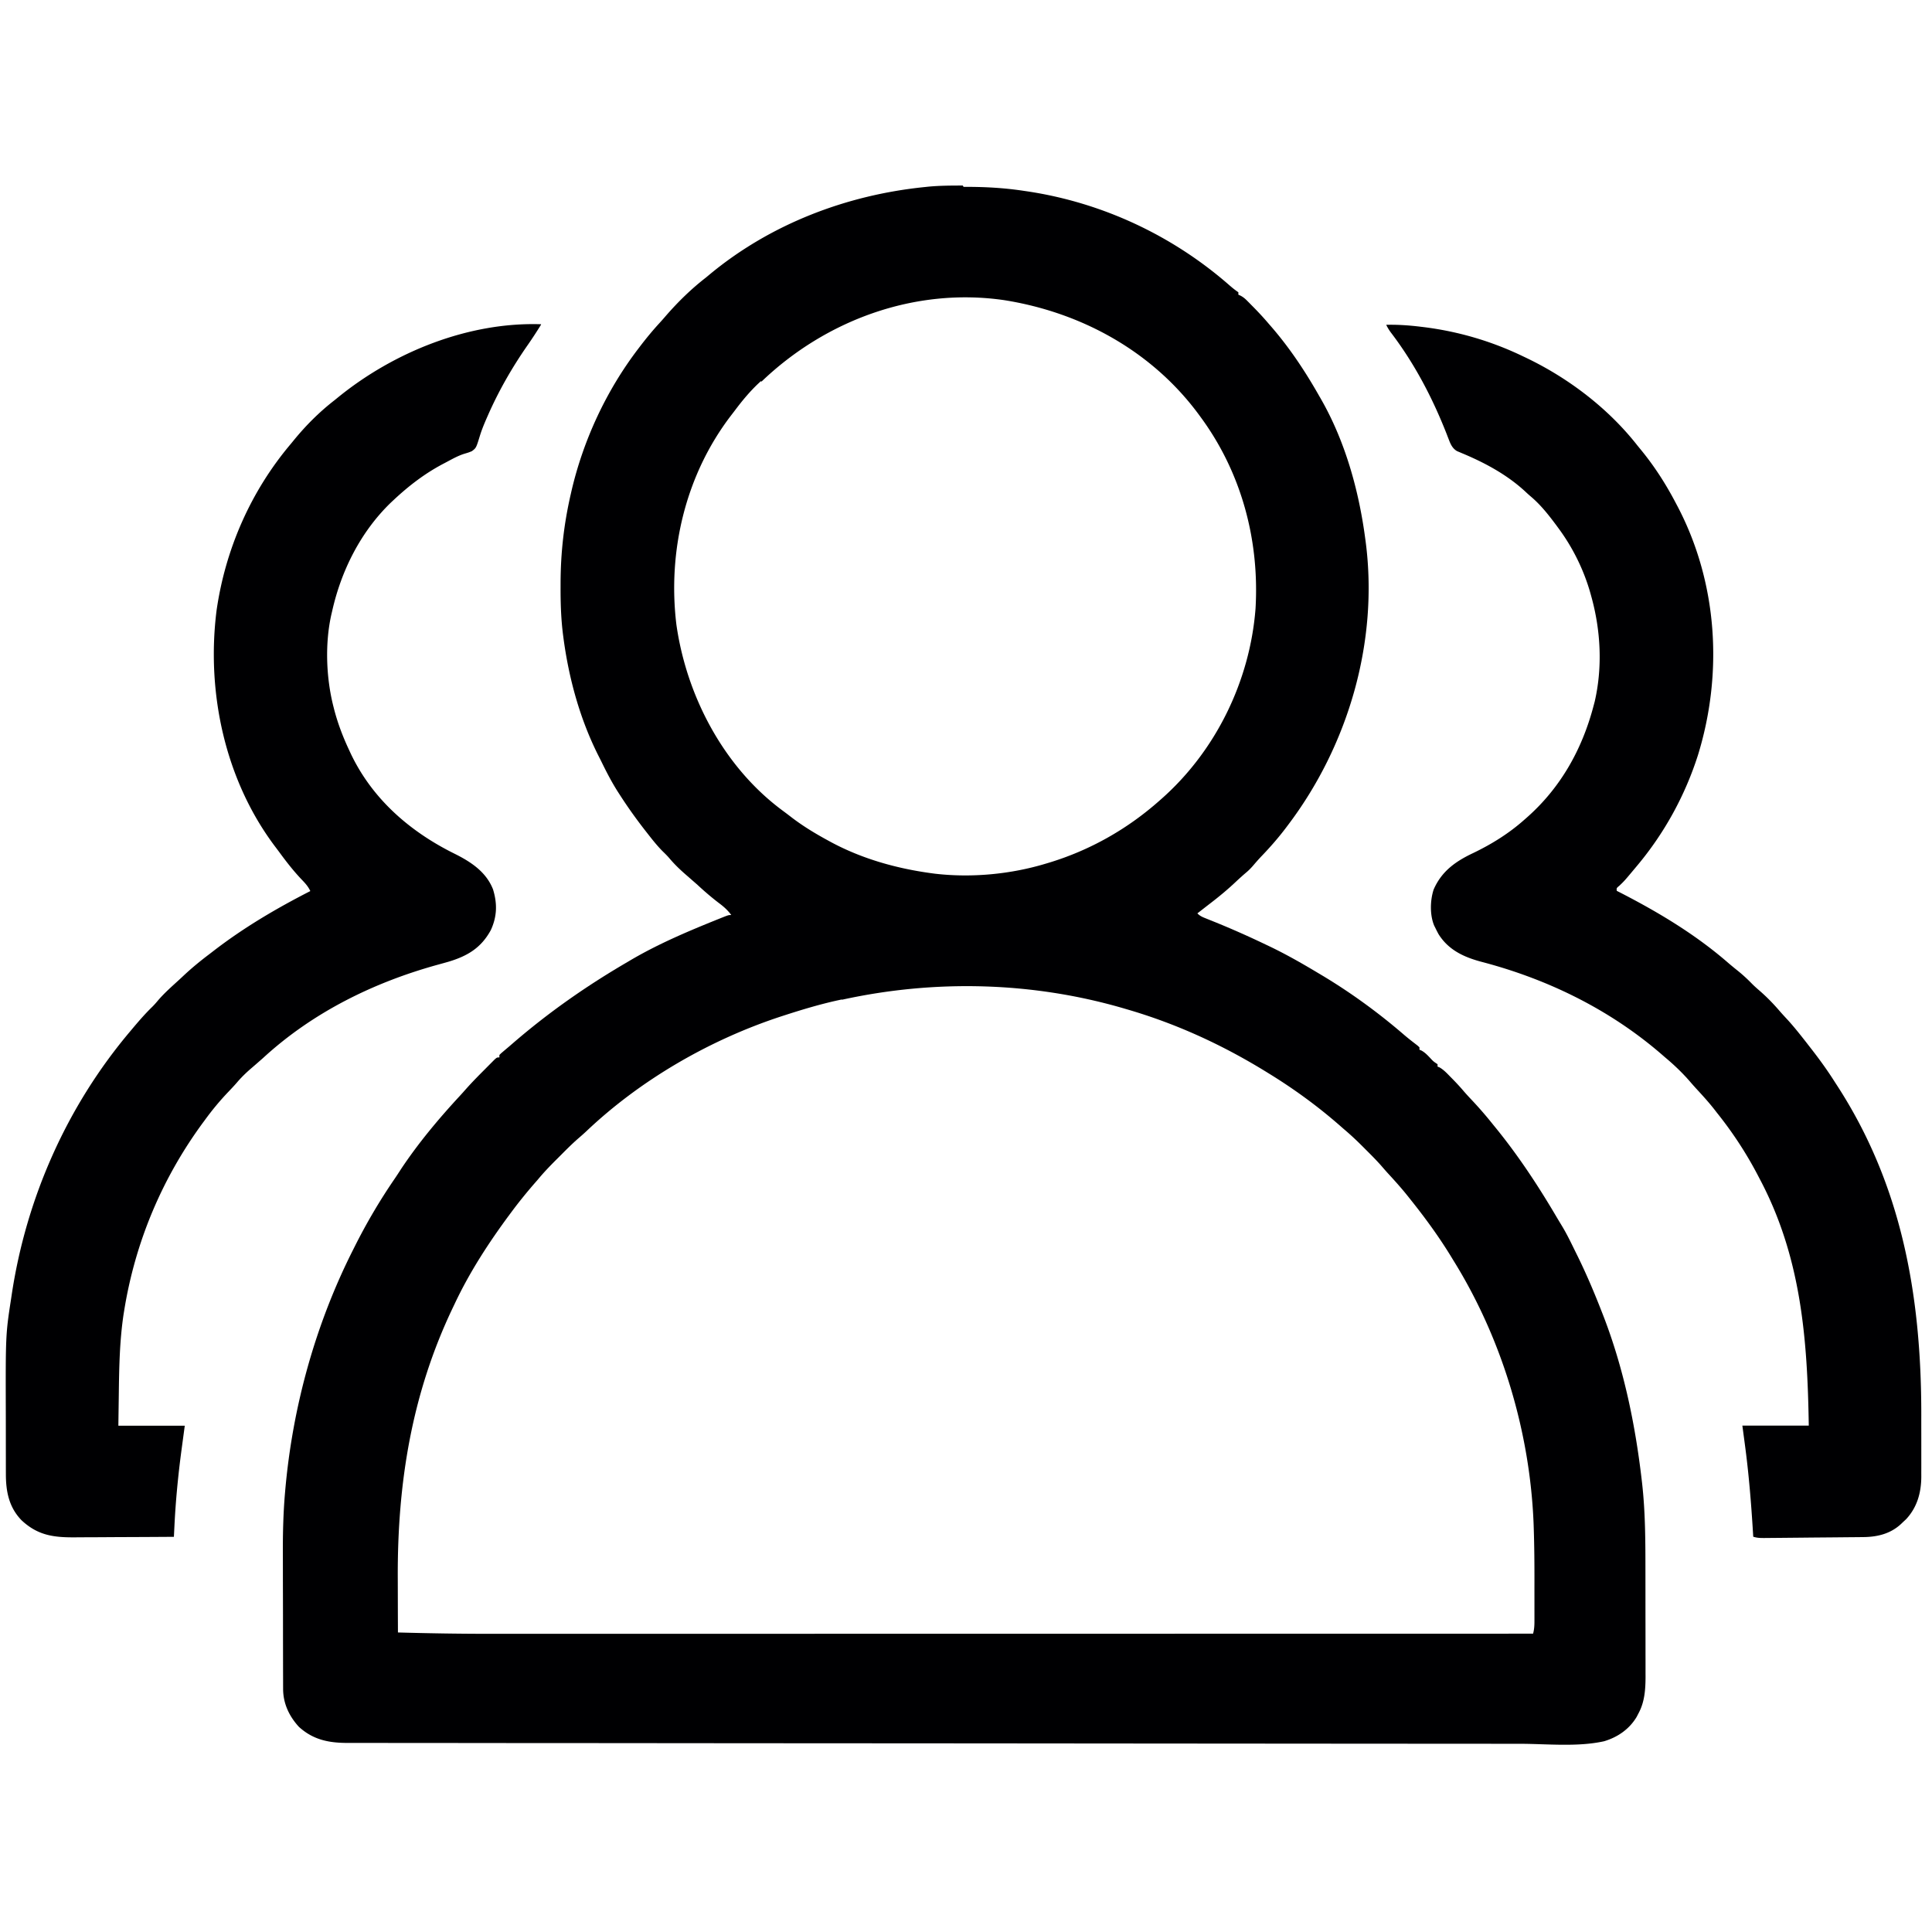 <svg viewBox="0 0 1600 1296" width="1280" height="1280" xmlns="http://www.w3.org/2000/svg"><path d="m798 2.75 2.74-.002c15.8.019 31.1.898 46.8 3.25 1.14.166 2.27.333 3.44.504 61.9 9.31 120 36.5 167 77.6 2.46 2.14 4.86 4.12 7.58 5.93v2c.594.269 1.19.537 1.8.814 2.21 1.19 3.65 2.39 5.41 4.16l1.77 1.77c.607.62 1.21 1.24 1.84 1.88.629.637 1.26 1.27 1.91 1.93 4.27 4.35 8.37 8.77 12.3 13.4.816.938 1.63 1.88 2.47 2.84 15.2 17.6 28 36.9 39.5 57.2.342.592.685 1.18 1.04 1.79 20.3 35.2 31.7 76.1 37 116l.355 2.61c10.9 82.9-14.4 169-64.4 235l-1.19 1.59c-6.37 8.46-13.2 16.3-20.5 23.9-2.23 2.34-4.37 4.74-6.46 7.21-1.99 2.35-3.99 4.47-6.37 6.45-3.06 2.59-6.01 5.27-8.93 8.02-6.67 6.28-13.6 12-20.9 17.6-2.33 1.79-4.65 3.6-6.97 5.41-1.21.938-2.42 1.88-3.62 2.81 2.4 2.4 4.47 3.14 7.62 4.4l3.54 1.43 1.89.76c14.9 5.99 29.5 12.5 43.9 19.4l2.68 1.27c14.2 6.79 27.8 14.6 41.3 22.7.742.443 1.48.886 2.25 1.34 23.9 14.3 46.8 31 67.9 49.2 3.6 3.08 7.33 5.97 11.1 8.85l1.73 1.56v2l1.71.715c2.81 1.58 4.69 3.53 6.91 5.85 2.89 3.13 2.89 3.13 6.38 5.44v2l1.61.617c3.43 1.98 5.95 4.68 8.71 7.51.584.591 1.17 1.18 1.77 1.79 3.46 3.52 6.8 7.11 9.99 10.9 2.14 2.45 4.36 4.82 6.59 7.19 6.07 6.46 11.8 13.1 17.3 20 .594.726 1.19 1.45 1.8 2.2 19 23.3 35.4 48.2 50.6 74 1.59 2.69 3.21 5.36 4.83 8.03 3.57 5.94 6.61 12.1 9.64 18.3.801 1.64 1.61 3.28 2.42 4.92 7.68 15.5 14.4 31.3 20.7 47.5l1.03 2.62c17 43.7 26.6 89.9 32 136l.348 2.98c2.82 24.7 2.81 49.7 2.82 74.5l.005 4.05c.009 7.05.013 14.1.012 21.2 0 6.51.01 13 .026 19.5.013 5.66.018 11.3.018 17 0 3.35.003 6.7.013 10.1.01 3.73.007 7.45 0 11.2.007 1.08.012 2.16.018 3.27-.042 10.3-.706 20.5-5.63 29.8l-1.77 3.41c-6.06 10.1-15.6 16.7-26.9 20.1-22 4.9-47.4 2.14-69.9 2.11-5.25-.006-10.5-.006-15.7-.007-10.4-.002-20.7-.01-31.1-.02-12.4-.012-24.9-.017-37.3-.022-27.2-.013-54.4-.033-81.6-.055l-2.13-.002-4.26-.004c-14.9-.012-29.8-.023-44.8-.033-47.9-.035-95.8-.07-144-.114l-6.86-.007-13.7-.012-16.1-.015-4.61-.004c-49.4-.045-98.7-.078-148-.104-35.5-.018-71-.038-107-.068l-2.21-.002c-16-.013-32.1-.028-48.1-.043l-17.2-.017-4.28-.004c-22.7-.021-45.4-.033-68.2-.041-23.5-.008-47-.027-70.5-.059-13.6-.017-27.1-.027-40.7-.024-9.05 0-18.1-.01-27.1-.028-5.16-.011-10.3-.017-15.5-.01-4.69.007-9.39 0-14.1-.018a802.12 802.12 0 0 0-5.06.004c-15.7.056-28.9-2.37-40.9-13.3-8.04-8.74-13-19.2-13.1-31.1l-.017-3.66-.004-4-.015-4.23c-.013-3.83-.02-7.67-.024-11.5l-.011-7.24c-.014-7.6-.024-15.2-.028-22.8-.004-8.68-.021-17.4-.05-26-.023-6.76-.032-13.5-.034-20.3 0-4.01-.006-8.01-.024-12-.073-16.9.3-33.6 1.73-50.4l.187-2.2c6.02-69.3 25-138 56.4-200 .562-1.13.562-1.13 1.14-2.27 9.61-19.2 20.6-37.9 32.7-55.6 1.98-2.88 3.87-5.8 5.76-8.73 14.3-21.5 31.2-41.7 48.8-60.7 1.94-2.11 3.83-4.26 5.74-6.4 4.92-5.48 10.1-10.7 15.3-15.9 1.34-1.36 1.34-1.36 2.72-2.75.855-.857 1.71-1.71 2.59-2.6.77-.774 1.54-1.55 2.33-2.35 1.92-1.68 1.92-1.68 3.92-1.68v-2c1.26-1.3 1.26-1.3 3.12-2.88l2.23-1.89c.874-.737 1.75-1.47 2.65-2.23l3.09-2.67c29.6-25.6 61.1-47.6 94.9-67.3.752-.444 1.5-.888 2.28-1.35 23.2-13.7 48.3-24.3 73.2-34.3l2.55-1.03c5.76-2.28 5.76-2.28 8.01-2.28-3.09-4.23-6.49-7.14-10.6-10.2-6.06-4.65-11.8-9.58-17.4-14.8-1.33-1.17-2.66-2.34-4-3.5-1.33-1.17-2.67-2.33-4-3.5l-2.47-2.15c-4.64-4.09-8.91-8.23-12.9-13-1.59-1.84-3.26-3.51-5.01-5.2-4.61-4.56-8.62-9.6-12.6-14.7-.498-.633-.997-1.27-1.51-1.92-7.64-9.74-14.8-19.7-21.5-30.1-1.05-1.61-1.05-1.61-2.11-3.26-4.83-7.63-8.94-15.5-12.9-23.6-1.03-2.11-2.08-4.19-3.15-6.28-15.3-30.4-24.5-64.2-28.9-97.8l-.261-1.98c-1.71-13.4-2.1-26.6-2.05-40l.005-3.12c.074-24.9 2.75-48.6 8.31-72.9l.651-2.87c9.83-42.4 28.9-83.4 55.3-118 .667-.88.667-.88 1.35-1.77 5.2-6.83 10.6-13.4 16.4-19.7 1.87-2.04 3.68-4.11 5.48-6.21 9.94-11.4 20.8-22 32.8-31.3 1.09-.9 2.18-1.8 3.26-2.71 50.2-41.6 113-65.7 178-72.3l2.63-.286c9.61-.936 19.2-.958 28.9-.964zm-168 161c-1.39 1.31-1.39 1.31-2.82 2.65-6.6 6.39-12.3 13.2-17.8 20.5-1.36 1.81-2.74 3.59-4.12 5.38-37.5 49.1-52.5 112-45.1 173 8.38 58.9 38.8 117 86.6 153 1.16.874 2.33 1.74 3.5 2.61 1.78 1.33 3.54 2.68 5.3 4.04 9.63 7.36 19.8 13.5 30.5 19.3.682.373 1.36.745 2.07 1.13 26 14 54.8 22 83.9 25.9l2.36.31c30.3 3.51 62.5.465 91.6-8.31l2.55-.761c34-10.3 64.8-27.7 91.4-51.2.508-.445 1.02-.889 1.54-1.35 45.5-40 73.7-98.2 78.3-158 3.31-57-11.8-113-45.8-159-.427-.584-.854-1.17-1.29-1.77-38.8-52.5-97.4-84.5-161-94.6-74.1-10.8-148 16.6-201 67.4zm67 512c-.889.192-1.78.383-2.69.581-15 3.27-29.7 7.68-44.3 12.4l-2.68.867c-59.4 19.4-117 52.7-162 95.5a209.14 209.14 0 0 1-6.5 5.77c-4.86 4.24-9.42 8.78-14 13.4-1.44 1.45-2.89 2.89-4.34 4.33-5.23 5.22-10.3 10.5-15 16.2-.985 1.13-1.97 2.26-2.96 3.39-6.64 7.66-13 15.5-19 23.6-.491.66-.982 1.32-1.49 2-17.2 23.2-33.2 47.8-45.5 74-.404.841-.808 1.68-1.22 2.55-34.4 71.7-46.3 146-45.9 225 .025 5.95.033 11.9.045 17.8a9883.285 9883.285 0 0 0 .068 20.71l.024 6.09c26.2.727 52.3 1.15 78.5 1.12 4.62-.004 9.24-.001 13.9 0 8.04.003 16.1.001 24.1-.003 12-.006 23.9-.006 35.9-.006 20.1.002 40.3-.002 60.4-.008 19.9-.005 39.8-.01 59.7-.01h3.76l18.9-.002a814436.294 814436.294 0 0 0 166.3-.025h2.03a865432.566 865432.566 0 0 1 139.77-.018l82-.008h3.81c83.8-.01 168-.025 251-.042.937-3.47 1.13-6.54 1.13-10.1l.01-3.78-.006-4.1a4419.564 4419.564 0 0 0-.002-13.31c-.006-3.76-.003-7.52.003-11.3.02-14.7-.074-29.5-.563-44.2l-.111-3.42c-2.87-76.5-26.1-154-66.5-219-.457-.748-.914-1.5-1.38-2.27-10.4-17.1-22.1-33.1-34.6-48.7l-2.3-2.89c-4.76-5.92-9.76-11.5-14.9-17.1-2.05-2.21-4.03-4.47-5.99-6.75-4.35-5-9.03-9.65-13.7-14.3-.855-.86-1.71-1.72-2.59-2.6-5-4.99-10.1-9.75-15.5-14.3-1.08-.95-2.17-1.9-3.25-2.85-18.3-16-38.1-30.4-58.8-43.1l-2.2-1.36c-36.1-22.2-74.1-39.7-115-51.6l-2.98-.878c-75.5-22-156-24-233-7.12z" fill="#000002"/><path d="M448 117c-3.47 5.59-7.04 11.1-10.8 16.5-13 18.6-24.3 38.3-33.4 59.1-.642 1.47-.642 1.47-1.3 2.96-1.89 4.39-3.66 8.75-5.06 13.3-3.1 10.1-3.1 10.1-6.68 12.8-2.71 1.09-2.71 1.09-5.84 2.02-5.47 1.65-10.4 4.47-15.4 7.13-1.01.53-2.02 1.06-3.06 1.61-15 7.99-28 18-40.4 29.6-.813.759-1.63 1.52-2.46 2.3-24.9 24.1-41 56.2-48.5 89.7l-.5 2.09c-5.62 24.2-4.58 53 1.5 76.9.22.869.439 1.74.666 2.63 3.03 11.6 7.19 22.5 12.3 33.4.723 1.57.723 1.57 1.46 3.16 17.9 37.6 49.1 64.6 85.9 82.8 13.5 6.72 26.2 15 31.9 29.6 3.59 11.8 3.35 22.3-1.81 33.6-7.96 14.7-19.3 21.5-34.9 26.2-2.89.834-5.78 1.63-8.68 2.43-53.5 14.7-104 39.6-145 77.3-1.35 1.19-2.7 2.38-4.06 3.56l-1.94 1.7c-1.41 1.23-2.83 2.45-4.25 3.67-4.21 3.65-8.03 7.37-11.6 11.6-2.3 2.64-4.69 5.16-7.11 7.7-6.88 7.24-13.1 14.7-19 22.8l-1.2 1.62c-34.5 46.6-56.9 100-66 157l-.458 2.82c-3.22 21.6-3.65 43.4-3.92 65.2l-.375 26.9h55c-.949 7.05-1.9 14.1-2.88 21.4-2.68 20.3-4.63 40.5-5.65 61l-.14 2.81-.34 6.82c-13 .093-25.9.164-38.9.207-6.02.02-12 .049-18.1.095-5.82.043-11.6.067-17.4.077-2.21.008-4.42.022-6.64.044-18.1.17-31.5-1.34-45.2-14.2-10.4-10.8-12.9-23.8-12.9-38.2l-.01-2.98c-.01-3.25-.012-6.5-.013-9.75l-.01-6.87c-.006-4.81-.008-9.63-.007-14.4 0-4.87-.007-9.75-.02-14.6-.187-66.9-.187-66.9 4.46-97.1l.32-2.16c12-80.6 45.9-157 98.4-219 .47-.56.94-1.12 1.42-1.7 5.39-6.41 10.8-12.7 16.8-18.5 1.72-1.72 3.27-3.52 4.83-5.39 5.21-6.05 11.2-11.3 17.1-16.7 1.59-1.46 3.17-2.93 4.74-4.41 6.46-6 13.2-11.5 20.2-16.8 1.24-.948 2.48-1.9 3.71-2.85 25-19.3 52-35.2 80.2-49.6-1.81-3.9-4.35-6.63-7.31-9.69-6.63-7.01-12.5-14.5-18.2-22.3-1.36-1.84-2.74-3.66-4.12-5.49-41-54.8-56.6-127-48-195 7.32-50.8 28.4-98.8 61.6-138 1.24-1.52 1.24-1.52 2.51-3.07 10-12.2 21-23.2 33.5-32.9 1.05-.855 2.11-1.71 3.16-2.57 46.2-37.5 108-62.4 168-60.4zm700 0c9.69-.242 19.1.434 28.8 1.62l2.17.266c28.6 3.55 56.1 11.6 82.1 24.1l2.08.984c35.4 16.8 68.7 42.1 92.9 73 .952 1.16 1.91 2.33 2.86 3.49 11.4 13.9 20.8 28.6 29.1 44.5l1.33 2.51c33.1 63.2 37.8 138 16.8 206-10.7 33.4-27.7 64.4-50.2 91.3-.514.615-1.03 1.23-1.56 1.86-9.02 10.8-9.02 10.8-13.3 14.9-2.38 1.95-2.38 1.95-2.15 4.22 1 .512 1 .512 2.03 1.03 32 16.4 62.8 34.8 90 58.4 2.86 2.47 5.79 4.85 8.74 7.21 4.02 3.27 7.69 6.7 11.3 10.4 1.89 1.9 3.86 3.65 5.89 5.4 6.18 5.34 11.8 11.1 17.1 17.3 2.17 2.48 4.41 4.89 6.65 7.3 5.23 5.75 10 11.8 14.8 17.9 1.57 2.03 3.14 4.06 4.72 6.08 6.51 8.37 12.7 16.9 18.4 25.8.919 1.44 1.84 2.87 2.77 4.29 52.5 80.9 69.9 171 69.8 273-.012 6.07-.005 12.1.007 18.2.007 4.73.005 9.45 0 14.2-.001 2.24 0 4.48.005 6.72.005 3.11-.003 6.22-.014 9.34l.012 2.74c-.086 13.2-3.47 25.3-12.6 35.1-.887.825-1.77 1.65-2.69 2.5-.514.496-1.03.993-1.56 1.5-9.08 8.37-20.2 10.8-32.2 10.8l-2.86.035c-3.09.036-6.18.058-9.27.08-2.16.02-4.31.043-6.47.065-4.51.046-9.01.084-13.5.118-5.78.044-11.6.1-17.3.162-4.45.046-8.89.087-13.3.126a5252 5252 0 0 0-6.4.061c-2.97.03-5.95.052-8.92.072l-2.68.03c-3.4.017-6.19 0-9.44-1.08l-.212-3.52c-1.5-24.6-3.48-49-6.79-73.5l-2-15h55c-1.12-72.3-6.32-140-41-205-.39-.748-.782-1.5-1.18-2.27-9.61-18.4-20.9-35.6-33.8-51.7l-2-2.59c-4.53-5.8-9.4-11.2-14.4-16.6-2.12-2.3-4.19-4.63-6.22-7-6.25-7.18-13.1-13.7-20.4-19.8-1.4-1.22-1.4-1.22-2.83-2.46-42.9-37.1-94.1-62.2-149-76.6-14.6-3.86-27.5-9.73-35.8-23-.888-1.65-1.75-3.31-2.56-5-.339-.672-.678-1.34-1.03-2.04-3.67-8.78-3.38-20.8-.473-29.8 6.63-15.3 18.3-23.5 33-30.4 15.5-7.5 29.6-16.3 42.5-27.8.487-.426.973-.853 1.47-1.29 28.2-24.8 46-56.6 55.5-92.7.318-1.2.637-2.41.965-3.64 6.59-28.7 4.95-59.2-2.96-87.4l-.64-2.32c-5.45-19.2-14.5-37.6-26.4-53.7-.64-.869-.64-.869-1.29-1.76-6.54-8.82-13.2-17.4-21.6-24.5-1.37-1.17-2.71-2.36-4.02-3.59-15-14.1-33.6-24.2-52.5-32.1-.81-.347-1.62-.693-2.46-1.05l-2.18-.906c-3.65-2.16-5.21-5.42-6.68-9.27-.465-1.2-.465-1.2-.939-2.41l-.987-2.58c-11.8-30-26.6-58.3-46.2-84-1.67-2.27-2.87-4.31-4.07-6.83z" fill="#000002"/></svg>